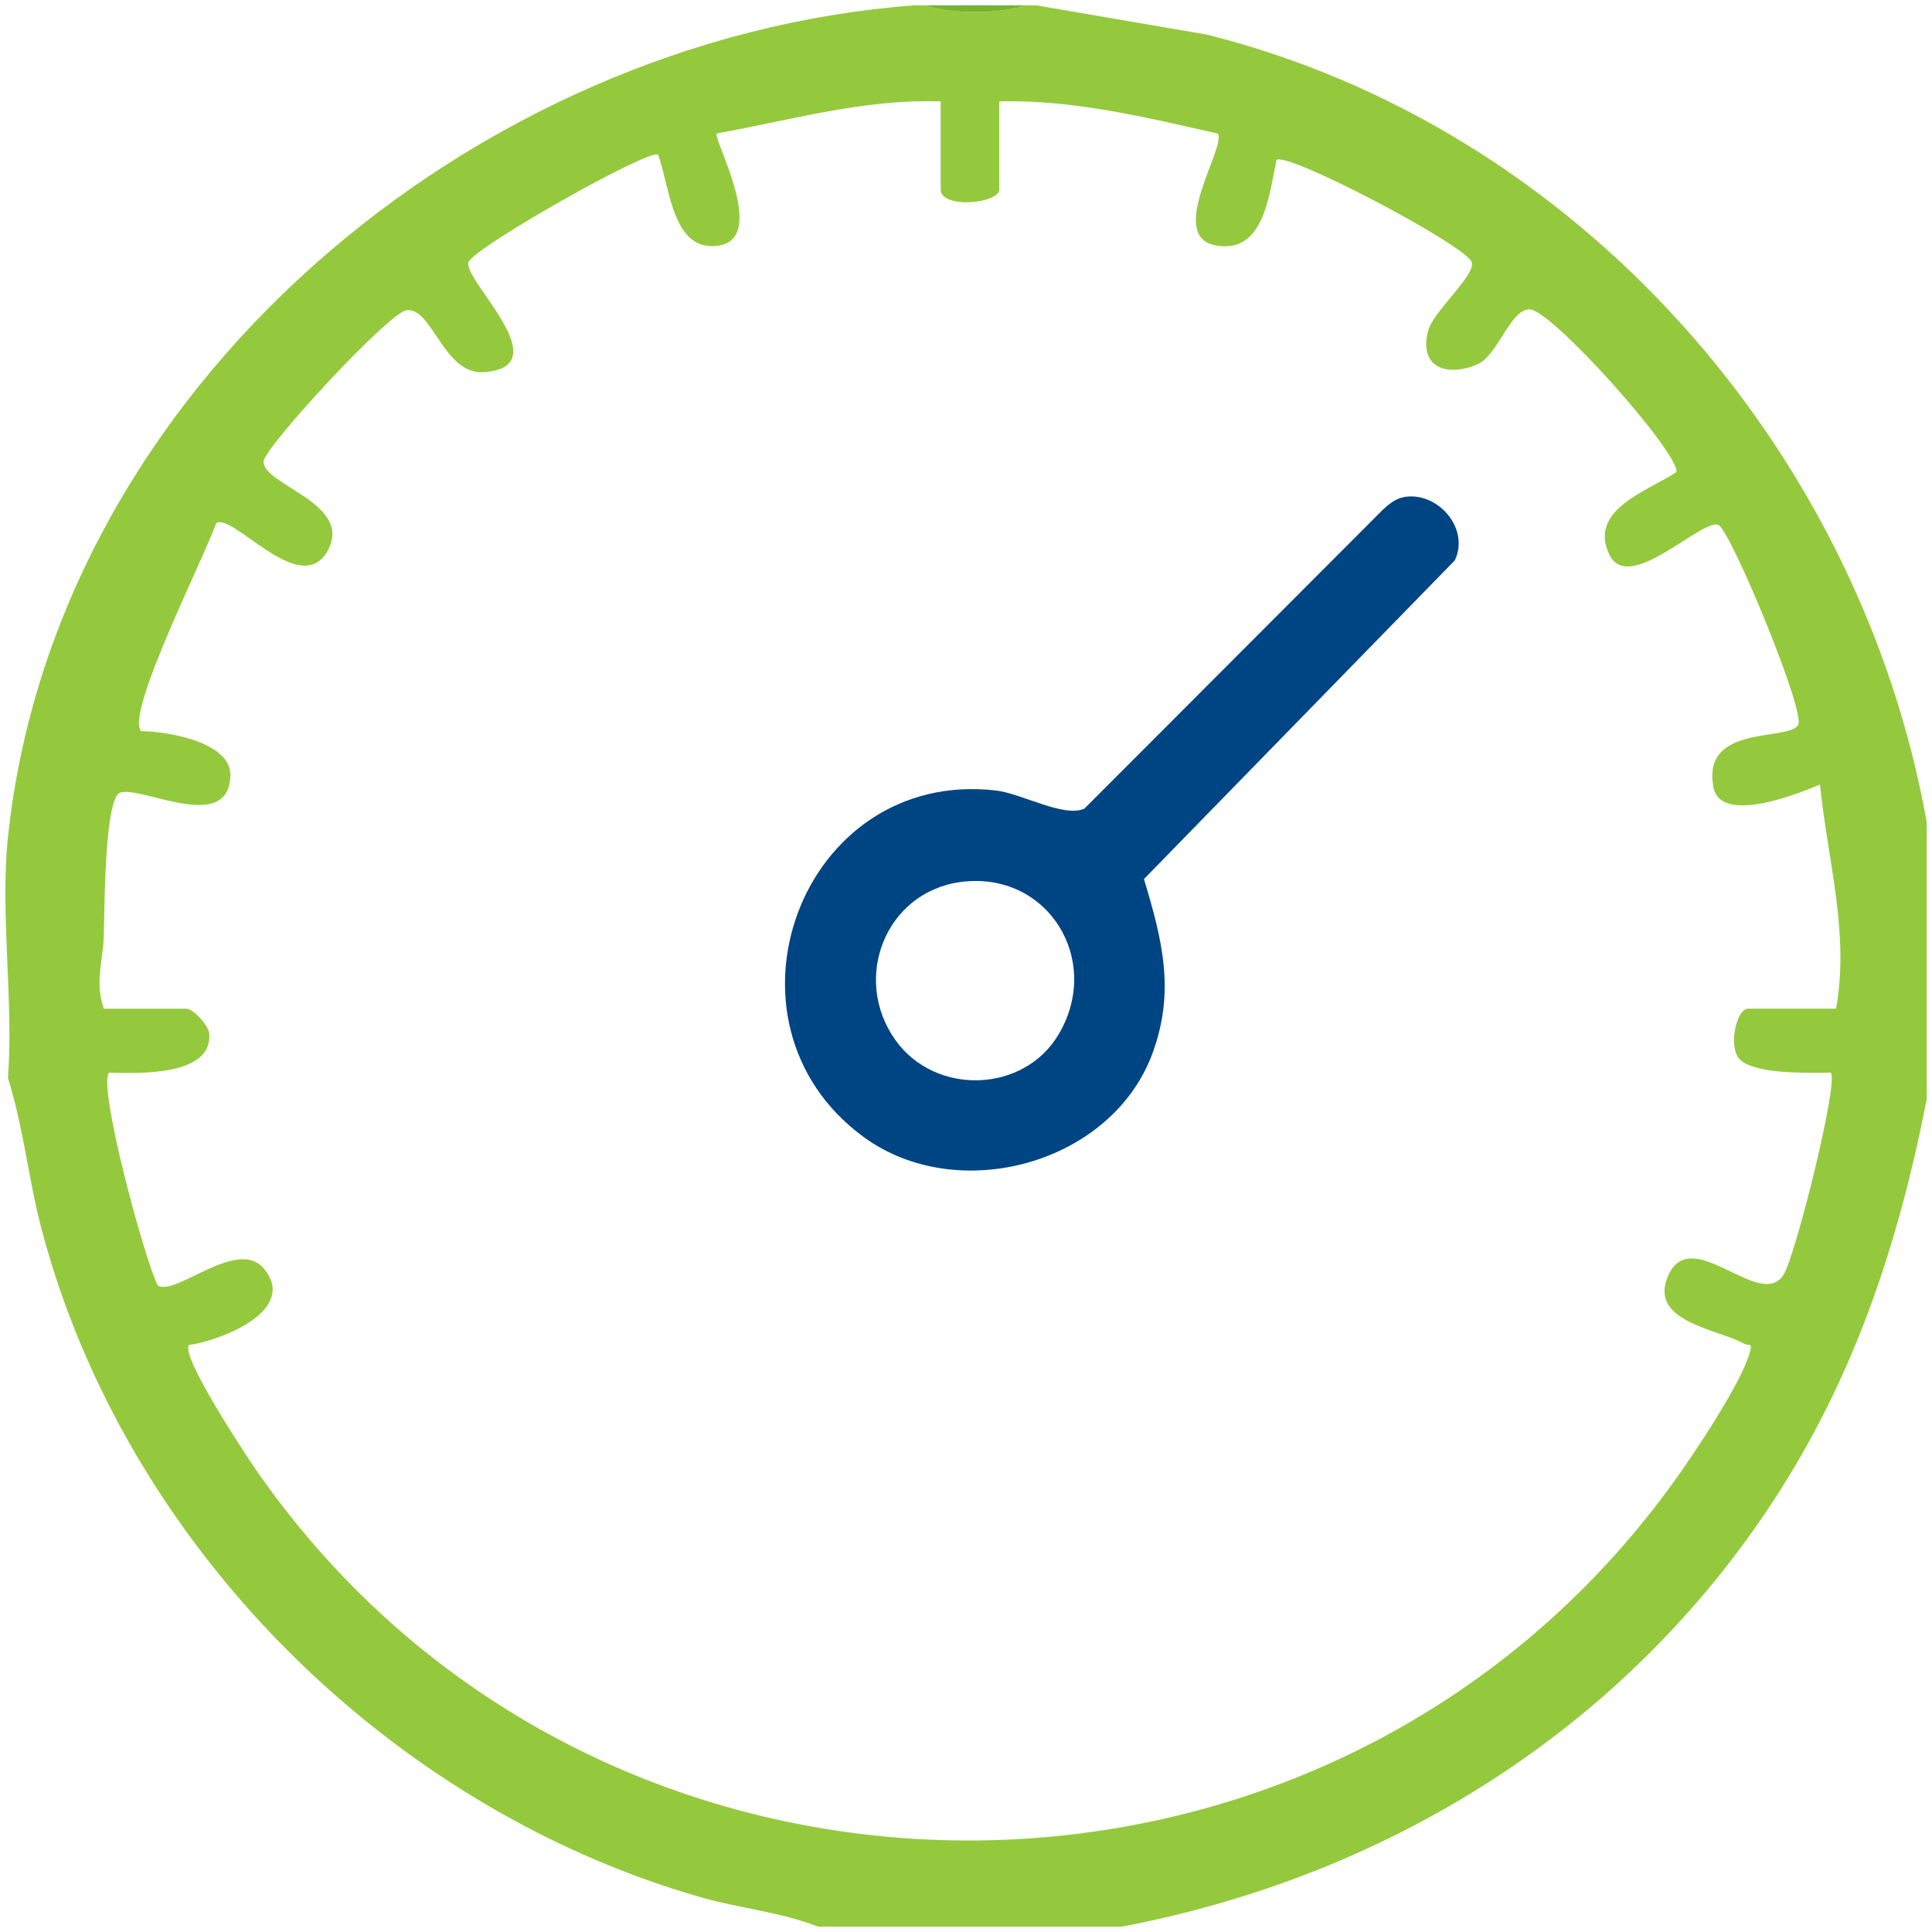 <?xml version="1.0" encoding="UTF-8"?> <svg xmlns="http://www.w3.org/2000/svg" viewBox="0 0 360 360"><defs><style> .cls-1 { fill: #004583; } .cls-2 { fill: #74b431; } .cls-3 { fill: #95c93d; } </style></defs><path class="cls-3" d="M172.29,1c5.33,1.66,13.46,1.67,18.87,0h1.99l31.79,5.46c69,17.33,121.58,77.13,134.07,146.69v51.71c-5.32,27.13-13.55,51.95-28.77,75.11-27.82,42.33-71.62,69.59-121.19,79.03h-56.61c-7.01-2.74-14.61-3.4-21.85-5.47-58.29-16.72-107.36-65.67-122.87-124.59-2.44-9.28-3.34-18.92-6.24-28.06C2.56,186.58,0,170.17,1.47,156.13,10.24,72.19,88.52,7.11,170.3,1h1.99ZM175.27,18.9c-14.22-.5-27.91,3.48-41.71,5.97-.83.81,9.61,19.37.45,20.88-8.79,1.45-9.17-11.03-11.38-16.91-1.61-1.24-33.9,17.07-35.29,19.92-1.51,3.09,17.19,19.47,2.88,20.59-7.58.59-9.68-12.27-14.52-11.53-3.33.51-26.57,25.64-26.59,28.21-.03,4.42,17.07,7.83,11.83,16.78-5.09,8.69-17.65-7.44-20.68-5.31-1.71,5.38-17.08,35.63-13.95,38.74,4.81.02,16.79,2.02,16.62,8.28-.31,11.75-19.04.45-21.12,3.63-2.35,3.6-2.32,21.3-2.47,26.37-.13,4.4-1.73,8.43,0,13.44h15.39c1.25,0,4.13,3.08,4.26,4.63.67,8.02-13.29,7.39-18.66,7.3-2.2,2.24,6.59,34.84,9.07,39.65,3.34,2.07,14.87-9.06,19.78-3.14,6.45,7.78-7.99,13.38-13.95,14.22-1.71,1.95,10.59,20.56,12.69,23.58,63.37,91.08,199.58,91.72,264.21,1.58,3.74-5.22,12.42-18.18,13.95-23.86.51-1.91-.21-1.04-1.12-1.55-4.88-2.74-17.93-4.08-14.12-12.67,4.39-9.88,17.31,6.9,21.57-.3,2.23-3.77,10.27-35.93,8.72-37.52-3.93.03-14.06.36-16.92-2.45-2.26-2.22-.69-9.48,1.52-9.48h16.39c2.56-14-1.62-27.88-2.99-41.77-4.16,1.77-18.54,7.51-19.86.49-2.21-11.77,13.82-8.51,15.78-11.55,1.51-2.35-12.37-35.71-14.75-37.24-2.71-1.75-16.71,13.02-20.38,5.55-4.18-8.52,7.36-12.01,12.47-15.48.28-3.87-23.29-30.27-27.37-30.31-3.6-.03-5.92,8.58-9.68,10.22-5.69,2.48-11.04.65-9.23-6.24.96-3.66,9.28-10.68,8.06-12.92-1.86-3.4-34.44-20.56-36.32-18.88-1.39,6.59-2.36,17.62-11.39,15.9-9.22-1.76,2.25-18.73.43-20.83-13.34-3.03-26.85-6.33-40.69-6v16.41c0,2.67-10.92,3.66-10.92,0v-16.41Z"></path><path class="cls-2" d="M191.16,1c-5.41,1.67-13.54,1.66-18.87,0h18.87Z"></path><path class="cls-1" d="M261.41,92.66c6.24-1.3,12.56,5.64,9.68,11.75l-57.93,59.39c3.4,11.31,5.85,20.8,1.62,32.39-7.55,20.69-36.31,28.56-53.9,15.64-29.06-21.35-11.62-68.73,24.72-64.53,4.72.55,12.69,5.12,16.47,3.37l55.62-55.71c1.05-.98,2.29-2,3.73-2.29ZM179,164.35c-13.98,1.87-20.37,18-12.11,29.51,7.43,10.35,23.95,9.86,30.43-1.22,8.13-13.88-2.19-30.45-18.32-28.29Z"></path></svg> 